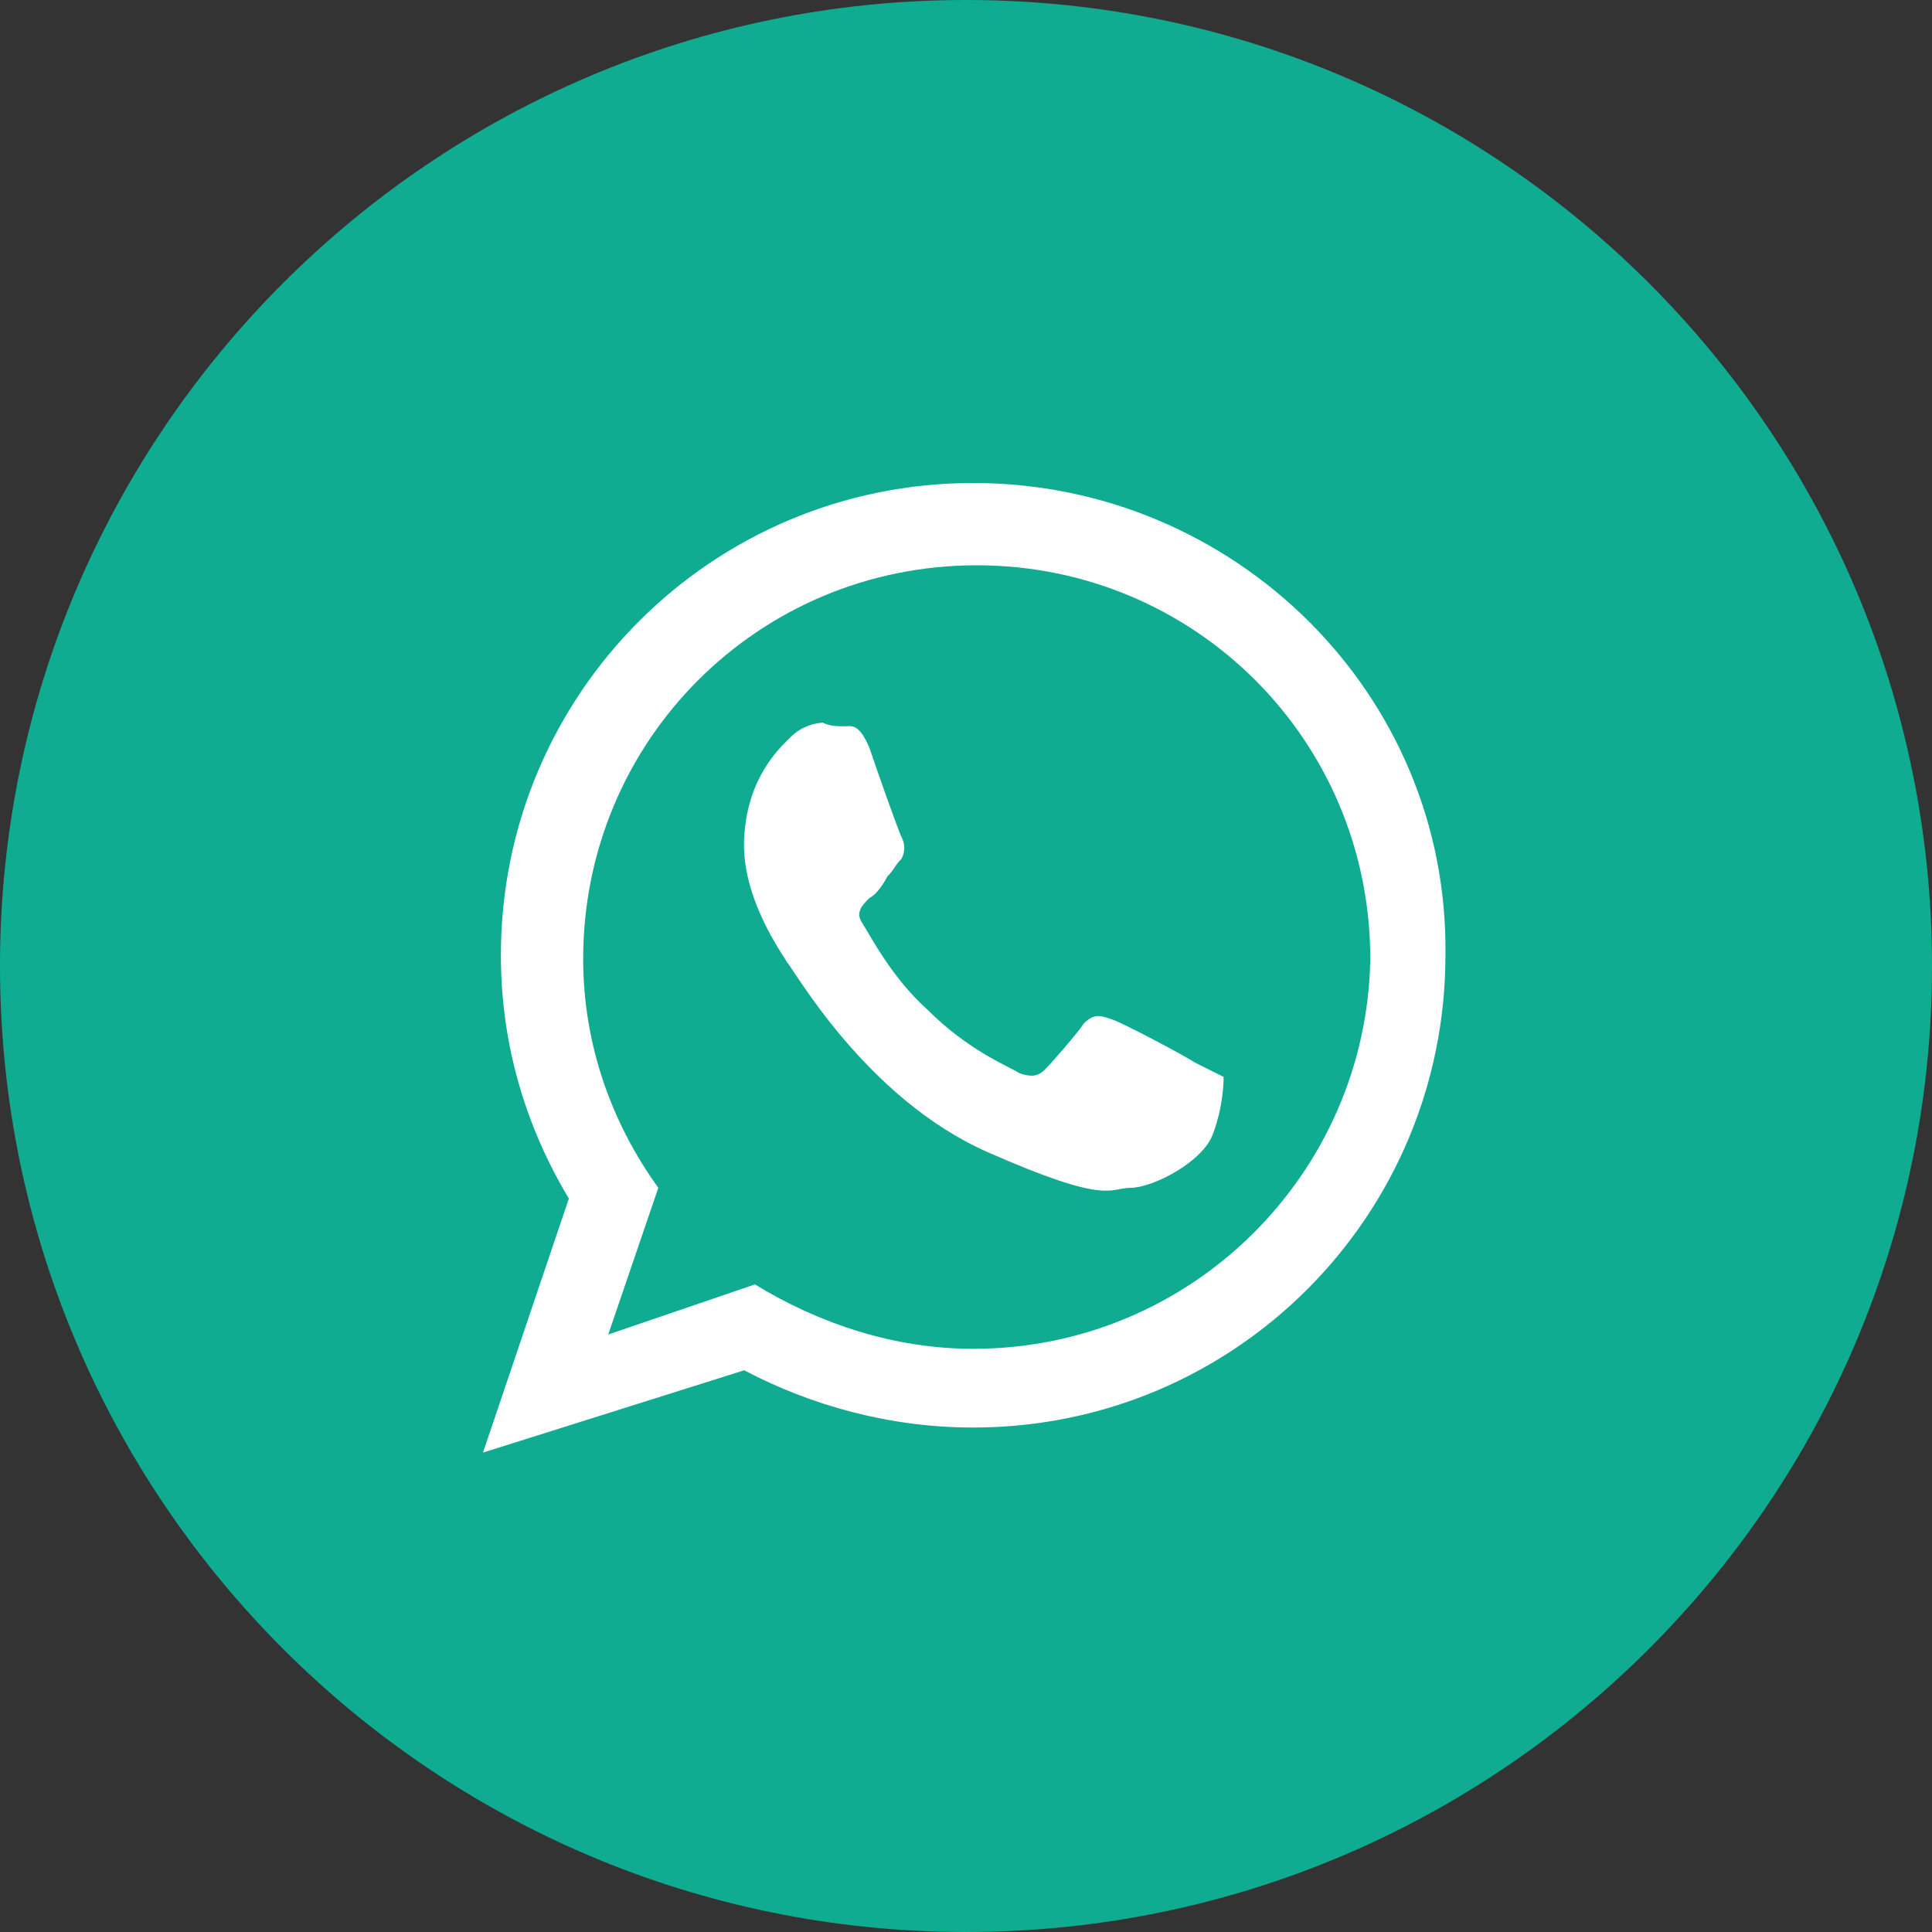 <?xml version="1.0" encoding="utf-8"?>
<!-- Generator: Adobe Illustrator 25.4.1, SVG Export Plug-In . SVG Version: 6.00 Build 0)  -->
<svg version="1.1" id="Capa_1" xmlns="http://www.w3.org/2000/svg" xmlns:xlink="http://www.w3.org/1999/xlink" x="0px" y="0px"
	 viewBox="0 0 54 54" style="enable-background:new 0 0 54 54;" xml:space="preserve">
<rect x="0" y="0" width="54" height="54" fill="#333333" stroke="none"/>
<style type="text/css">
	.st0{fill:#10AC92;}
	.st1{fill-rule:evenodd;clip-rule:evenodd;fill:#FFFFFF;}
</style>
<path class="st0" d="M27,0L27,0c14.9,0,27,12.1,27,27l0,0c0,14.9-12.1,27-27,27l0,0C12.1,54,0,41.9,0,27l0,0C0,12.1,12.1,0,27,0z"/>
<g>
	<path class="st1" d="M33.4,29.7c-0.3-0.2-2-1.1-2.3-1.2c-0.3-0.1-0.5-0.2-0.8,0.1c-0.2,0.3-0.9,1.1-1.1,1.3
		c-0.2,0.2-0.4,0.2-0.7,0.1c-0.3-0.2-1.4-0.6-2.6-1.8c-1-0.9-1.6-2.1-1.8-2.4c-0.2-0.3,0-0.5,0.2-0.7c0.2-0.1,0.4-0.4,0.5-0.6
		c0.2-0.2,0.2-0.3,0.4-0.5c0.1-0.2,0.1-0.4,0-0.6c-0.1-0.2-0.7-1.9-0.9-2.5c-0.3-0.7-0.5-0.6-0.7-0.6c-0.2,0-0.4,0-0.6-0.1
		c-0.2,0-0.6,0.1-0.9,0.4c-0.3,0.3-1.2,1.1-1.3,2.8c-0.1,1.7,1.1,3.3,1.2,3.5c0.2,0.2,2.2,3.8,5.6,5.3c3.4,1.5,3.4,1,4,1
		c0.6,0,2-0.7,2.3-1.5c0.3-0.8,0.3-1.5,0.3-1.6C34,30,33.8,29.9,33.4,29.7L33.4,29.7z M27.2,37.7c-2.2,0-4.3-0.7-6.1-1.8L17,37.3
		l1.4-4.1c-1.3-1.8-2.1-4-2.1-6.4c0-6.1,4.9-11,11-11c6.1,0,11,4.9,11,11C38.2,32.8,33.3,37.7,27.2,37.7L27.2,37.7z M27.2,13.5
		c-7.3,0-13.2,5.9-13.2,13.2c0,2.5,0.7,4.8,1.9,6.8l-2.4,7.1l7.3-2.3c1.9,1,4.1,1.6,6.4,1.6c7.3,0,13.2-5.9,13.2-13.2
		C40.5,19.4,34.5,13.5,27.2,13.5L27.2,13.5z"/>
</g>
</svg>
